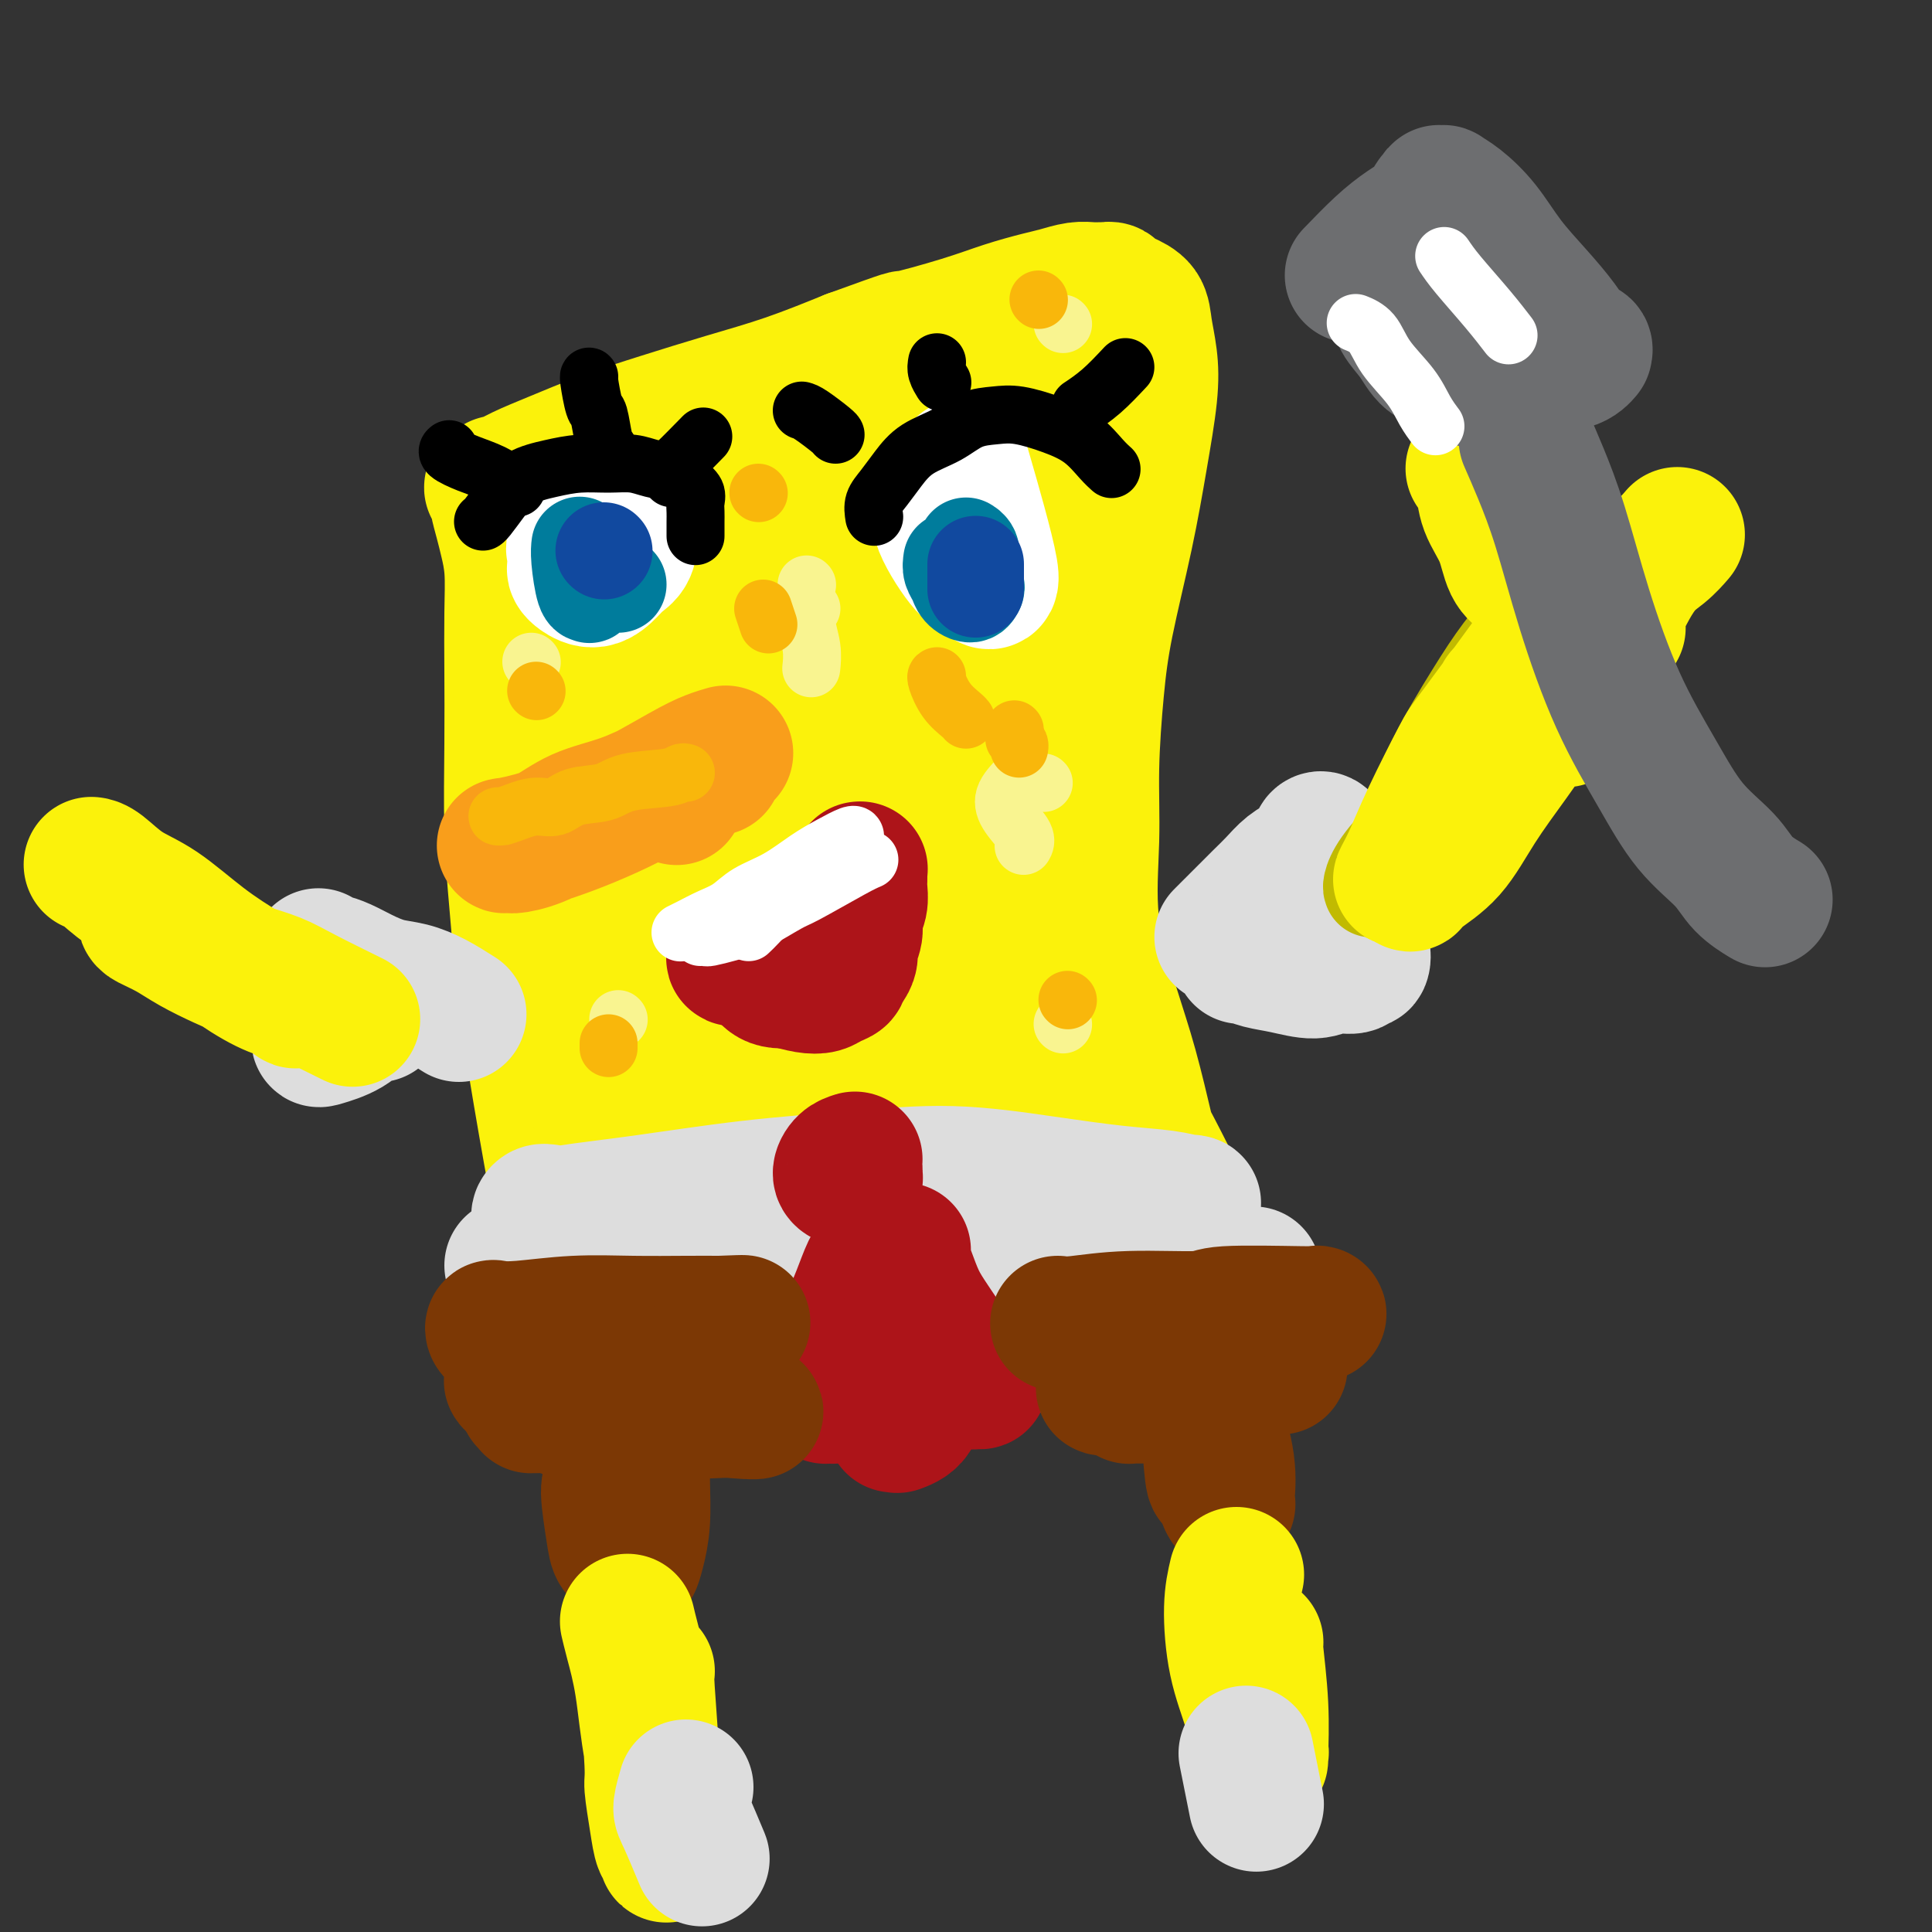 <svg viewBox='0 0 400 400' version='1.1' xmlns='http://www.w3.org/2000/svg' xmlns:xlink='http://www.w3.org/1999/xlink'><rect x="0" y="0" width="400" height="400" fill="#333333" stroke="none"/><g fill='none' stroke='rgb(251,242,11)' stroke-width='28' stroke-linecap='round' stroke-linejoin='round'><path d='M118,232c-1.149,-2.371 -2.297,-4.743 -3,-7c-0.703,-2.257 -0.959,-4.400 -2,-8c-1.041,-3.600 -2.867,-8.656 -4,-14c-1.133,-5.344 -1.572,-10.975 -2,-16c-0.428,-5.025 -0.846,-9.445 -1,-15c-0.154,-5.555 -0.044,-12.247 0,-18c0.044,-5.753 0.023,-10.568 0,-15c-0.023,-4.432 -0.049,-8.480 0,-12c0.049,-3.520 0.172,-6.510 0,-9c-0.172,-2.490 -0.638,-4.479 -1,-6c-0.362,-1.521 -0.620,-2.574 -1,-4c-0.380,-1.426 -0.883,-3.223 -1,-4c-0.117,-0.777 0.152,-0.532 0,-1c-0.152,-0.468 -0.724,-1.647 -1,-2c-0.276,-0.353 -0.255,0.122 0,0c0.255,-0.122 0.744,-0.839 1,-1c0.256,-0.161 0.278,0.236 1,0c0.722,-0.236 2.144,-1.105 4,-2c1.856,-0.895 4.146,-1.816 7,-3c2.854,-1.184 6.270,-2.629 10,-4c3.730,-1.371 7.773,-2.666 12,-4c4.227,-1.334 8.638,-2.705 13,-4c4.362,-1.295 8.675,-2.513 13,-4c4.325,-1.487 8.663,-3.244 13,-5'/><path d='M176,74c13.618,-4.942 10.662,-3.796 12,-4c1.338,-0.204 6.970,-1.757 11,-3c4.030,-1.243 6.459,-2.175 9,-3c2.541,-0.825 5.195,-1.542 7,-2c1.805,-0.458 2.760,-0.659 4,-1c1.240,-0.341 2.766,-0.824 4,-1c1.234,-0.176 2.175,-0.044 3,0c0.825,0.044 1.532,0.000 2,0c0.468,-0.000 0.696,0.043 1,0c0.304,-0.043 0.683,-0.173 1,0c0.317,0.173 0.572,0.648 1,1c0.428,0.352 1.030,0.580 2,1c0.970,0.420 2.307,1.032 3,2c0.693,0.968 0.742,2.293 1,4c0.258,1.707 0.725,3.796 1,6c0.275,2.204 0.358,4.524 0,8c-0.358,3.476 -1.158,8.107 -2,13c-0.842,4.893 -1.727,10.047 -3,16c-1.273,5.953 -2.933,12.705 -4,18c-1.067,5.295 -1.542,9.132 -2,14c-0.458,4.868 -0.899,10.766 -1,16c-0.101,5.234 0.138,9.802 0,15c-0.138,5.198 -0.651,11.026 0,17c0.651,5.974 2.468,12.096 4,17c1.532,4.904 2.780,8.592 4,13c1.220,4.408 2.414,9.536 3,12c0.586,2.464 0.566,2.262 2,5c1.434,2.738 4.323,8.414 6,12c1.677,3.586 2.144,5.081 3,7c0.856,1.919 2.102,4.263 3,6c0.898,1.737 1.449,2.869 2,4'/><path d='M253,267c2.453,5.888 0.584,3.609 0,3c-0.584,-0.609 0.115,0.453 0,1c-0.115,0.547 -1.045,0.580 -2,1c-0.955,0.420 -1.933,1.226 -4,2c-2.067,0.774 -5.221,1.517 -9,2c-3.779,0.483 -8.182,0.708 -13,1c-4.818,0.292 -10.052,0.653 -16,1c-5.948,0.347 -12.609,0.682 -19,1c-6.391,0.318 -12.513,0.621 -18,1c-5.487,0.379 -10.338,0.835 -15,1c-4.662,0.165 -9.134,0.041 -13,0c-3.866,-0.041 -7.127,0.001 -10,0c-2.873,-0.001 -5.360,-0.047 -7,0c-1.640,0.047 -2.434,0.186 -3,0c-0.566,-0.186 -0.906,-0.698 -1,-1c-0.094,-0.302 0.057,-0.394 0,-1c-0.057,-0.606 -0.323,-1.726 -1,-4c-0.677,-2.274 -1.764,-5.703 -3,-11c-1.236,-5.297 -2.620,-12.464 -4,-20c-1.380,-7.536 -2.756,-15.443 -4,-23c-1.244,-7.557 -2.356,-14.764 -3,-22c-0.644,-7.236 -0.821,-14.501 -1,-22c-0.179,-7.499 -0.359,-15.233 0,-22c0.359,-6.767 1.259,-12.569 2,-18c0.741,-5.431 1.323,-10.493 2,-14c0.677,-3.507 1.449,-5.461 2,-7c0.551,-1.539 0.880,-2.664 1,-3c0.120,-0.336 0.032,0.116 0,0c-0.032,-0.116 -0.009,-0.800 0,0c0.009,0.800 0.002,3.086 0,10c-0.002,6.914 -0.001,18.457 0,30'/><path d='M114,153c-0.102,12.872 -0.358,25.051 1,37c1.358,11.949 4.329,23.669 7,33c2.671,9.331 5.042,16.273 8,22c2.958,5.727 6.505,10.238 9,14c2.495,3.762 3.940,6.774 5,9c1.060,2.226 1.736,3.667 2,3c0.264,-0.667 0.116,-3.441 -1,-11c-1.116,-7.559 -3.199,-19.903 -4,-32c-0.801,-12.097 -0.321,-23.948 0,-36c0.321,-12.052 0.482,-24.307 1,-35c0.518,-10.693 1.393,-19.824 2,-27c0.607,-7.176 0.948,-12.395 1,-17c0.052,-4.605 -0.183,-8.594 0,-11c0.183,-2.406 0.783,-3.228 1,-3c0.217,0.228 0.049,1.505 0,0c-0.049,-1.505 0.019,-5.791 0,1c-0.019,6.791 -0.126,24.659 0,40c0.126,15.341 0.483,28.156 2,41c1.517,12.844 4.193,25.717 7,36c2.807,10.283 5.745,17.976 9,24c3.255,6.024 6.827,10.379 10,14c3.173,3.621 5.946,6.510 8,8c2.054,1.490 3.387,1.583 4,2c0.613,0.417 0.504,1.158 1,-2c0.496,-3.158 1.596,-10.216 2,-22c0.404,-11.784 0.111,-28.296 0,-36c-0.111,-7.704 -0.040,-6.601 0,-17c0.040,-10.399 0.049,-32.300 0,-44c-0.049,-11.700 -0.157,-13.200 -1,-15c-0.843,-1.800 -2.422,-3.900 -4,-6'/><path d='M184,123c-1.148,-1.651 -2.017,-2.779 -2,-3c0.017,-0.221 0.922,0.465 1,1c0.078,0.535 -0.670,0.918 -1,6c-0.330,5.082 -0.243,14.862 0,25c0.243,10.138 0.643,20.634 2,30c1.357,9.366 3.670,17.602 6,24c2.330,6.398 4.676,10.958 7,15c2.324,4.042 4.627,7.567 7,11c2.373,3.433 4.816,6.773 7,9c2.184,2.227 4.110,3.340 5,4c0.890,0.660 0.744,0.867 1,1c0.256,0.133 0.914,0.192 1,-1c0.086,-1.192 -0.399,-3.636 -1,-10c-0.601,-6.364 -1.317,-16.648 -2,-27c-0.683,-10.352 -1.334,-20.774 -2,-30c-0.666,-9.226 -1.346,-17.258 -2,-23c-0.654,-5.742 -1.280,-9.194 -2,-11c-0.720,-1.806 -1.533,-1.964 -2,-2c-0.467,-0.036 -0.589,0.052 -1,0c-0.411,-0.052 -1.110,-0.242 -2,5c-0.890,5.242 -1.970,15.918 -3,26c-1.030,10.082 -2.010,19.570 -2,28c0.010,8.430 1.009,15.804 2,22c0.991,6.196 1.972,11.216 3,15c1.028,3.784 2.101,6.333 3,8c0.899,1.667 1.622,2.452 2,4c0.378,1.548 0.411,3.858 1,1c0.589,-2.858 1.736,-10.885 2,-19c0.264,-8.115 -0.353,-16.319 -1,-24c-0.647,-7.681 -1.323,-14.841 -2,-22'/><path d='M209,186c-1.232,-9.970 -2.811,-11.893 -4,-14c-1.189,-2.107 -1.989,-4.396 -3,-6c-1.011,-1.604 -2.232,-2.522 -3,-3c-0.768,-0.478 -1.082,-0.515 -1,-1c0.082,-0.485 0.561,-1.417 0,1c-0.561,2.417 -2.163,8.185 -4,16c-1.837,7.815 -3.911,17.677 -5,27c-1.089,9.323 -1.193,18.106 -1,25c0.193,6.894 0.682,11.900 1,16c0.318,4.100 0.463,7.293 1,10c0.537,2.707 1.465,4.929 2,6c0.535,1.071 0.676,0.993 1,1c0.324,0.007 0.831,0.100 1,0c0.169,-0.100 -0.002,-0.394 0,-1c0.002,-0.606 0.175,-1.526 0,-3c-0.175,-1.474 -0.697,-3.502 -1,-5c-0.303,-1.498 -0.385,-2.465 -1,-4c-0.615,-1.535 -1.763,-3.636 -3,-5c-1.237,-1.364 -2.564,-1.989 -4,-3c-1.436,-1.011 -2.982,-2.406 -5,-4c-2.018,-1.594 -4.509,-3.388 -7,-5c-2.491,-1.612 -4.983,-3.044 -7,-5c-2.017,-1.956 -3.560,-4.436 -5,-7c-1.440,-2.564 -2.778,-5.211 -4,-8c-1.222,-2.789 -2.327,-5.721 -3,-9c-0.673,-3.279 -0.912,-6.904 -1,-11c-0.088,-4.096 -0.024,-8.664 0,-14c0.024,-5.336 0.006,-11.441 0,-17c-0.006,-5.559 -0.002,-10.574 0,-15c0.002,-4.426 0.000,-8.265 0,-11c-0.000,-2.735 -0.000,-4.368 0,-6'/><path d='M153,131c0.050,-13.122 0.674,-8.926 1,-8c0.326,0.926 0.353,-1.416 1,-4c0.647,-2.584 1.914,-5.409 3,-8c1.086,-2.591 1.989,-4.948 3,-7c1.011,-2.052 2.128,-3.800 3,-5c0.872,-1.200 1.499,-1.851 2,-2c0.501,-0.149 0.877,0.205 1,0c0.123,-0.205 -0.008,-0.969 0,1c0.008,1.969 0.154,6.669 0,14c-0.154,7.331 -0.609,17.291 -1,27c-0.391,9.709 -0.717,19.166 0,27c0.717,7.834 2.479,14.046 4,19c1.521,4.954 2.802,8.651 4,11c1.198,2.349 2.315,3.350 3,4c0.685,0.650 0.940,0.949 1,1c0.060,0.051 -0.074,-0.145 0,-3c0.074,-2.855 0.357,-8.370 1,-16c0.643,-7.630 1.646,-17.377 3,-26c1.354,-8.623 3.058,-16.123 5,-23c1.942,-6.877 4.122,-13.131 6,-18c1.878,-4.869 3.454,-8.352 5,-12c1.546,-3.648 3.061,-7.459 4,-10c0.939,-2.541 1.302,-3.810 2,-5c0.698,-1.190 1.732,-2.301 3,-4c1.268,-1.699 2.771,-3.985 4,-5c1.229,-1.015 2.185,-0.757 3,-1c0.815,-0.243 1.489,-0.985 2,-1c0.511,-0.015 0.859,0.697 1,1c0.141,0.303 0.077,0.197 0,3c-0.077,2.803 -0.165,8.515 -1,16c-0.835,7.485 -2.418,16.742 -4,26'/><path d='M212,123c-1.205,11.862 -1.718,19.018 -2,27c-0.282,7.982 -0.332,16.789 0,24c0.332,7.211 1.045,12.825 2,18c0.955,5.175 2.151,9.911 3,14c0.849,4.089 1.352,7.532 2,11c0.648,3.468 1.442,6.960 2,10c0.558,3.040 0.881,5.627 1,8c0.119,2.373 0.036,4.531 0,6c-0.036,1.469 -0.024,2.249 0,3c0.024,0.751 0.062,1.472 0,2c-0.062,0.528 -0.223,0.862 0,1c0.223,0.138 0.831,0.079 1,1c0.169,0.921 -0.101,2.821 0,5c0.101,2.179 0.572,4.637 1,7c0.428,2.363 0.813,4.632 1,6c0.187,1.368 0.176,1.835 0,2c-0.176,0.165 -0.517,0.027 -2,0c-1.483,-0.027 -4.108,0.055 -5,0c-0.892,-0.055 -0.051,-0.248 -2,-1c-1.949,-0.752 -6.690,-2.063 -10,-3c-3.310,-0.937 -5.191,-1.500 -7,-3c-1.809,-1.500 -3.547,-3.938 -5,-7c-1.453,-3.062 -2.622,-6.747 -4,-11c-1.378,-4.253 -2.965,-9.072 -4,-14c-1.035,-4.928 -1.517,-9.964 -2,-15'/><path d='M182,214c-1.336,-6.920 -1.675,-9.721 -2,-14c-0.325,-4.279 -0.634,-10.036 -1,-16c-0.366,-5.964 -0.787,-12.135 -1,-18c-0.213,-5.865 -0.219,-11.423 0,-17c0.219,-5.577 0.661,-11.174 1,-14c0.339,-2.826 0.575,-2.882 1,-6c0.425,-3.118 1.040,-9.297 1,-12c-0.040,-2.703 -0.734,-1.929 -1,-2c-0.266,-0.071 -0.104,-0.987 0,-1c0.104,-0.013 0.148,0.878 0,1c-0.148,0.122 -0.489,-0.526 -2,1c-1.511,1.526 -4.192,5.227 -7,10c-2.808,4.773 -5.743,10.617 -8,15c-2.257,4.383 -3.835,7.305 -5,10c-1.165,2.695 -1.915,5.165 -3,7c-1.085,1.835 -2.505,3.037 -4,4c-1.495,0.963 -3.067,1.686 -4,2c-0.933,0.314 -1.229,0.217 -2,0c-0.771,-0.217 -2.017,-0.556 -4,-1c-1.983,-0.444 -4.703,-0.993 -7,-2c-2.297,-1.007 -4.172,-2.471 -6,-4c-1.828,-1.529 -3.607,-3.124 -5,-5c-1.393,-1.876 -2.398,-4.033 -3,-6c-0.602,-1.967 -0.801,-3.742 -1,-6c-0.199,-2.258 -0.398,-4.998 0,-8c0.398,-3.002 1.393,-6.267 3,-10c1.607,-3.733 3.826,-7.934 6,-11c2.174,-3.066 4.304,-4.997 7,-7c2.696,-2.003 5.956,-4.078 9,-6c3.044,-1.922 5.870,-3.692 9,-5c3.130,-1.308 6.565,-2.154 10,-3'/><path d='M163,90c4.702,-1.699 6.956,-1.947 9,-2c2.044,-0.053 3.879,0.090 6,1c2.121,0.910 4.530,2.588 6,5c1.470,2.412 2.003,5.558 2,11c-0.003,5.442 -0.540,13.178 -1,22c-0.460,8.822 -0.841,18.728 -1,28c-0.159,9.272 -0.094,17.910 1,26c1.094,8.090 3.218,15.632 6,22c2.782,6.368 6.223,11.563 9,16c2.777,4.437 4.891,8.117 7,12c2.109,3.883 4.214,7.969 6,11c1.786,3.031 3.253,5.008 5,7c1.747,1.992 3.774,3.999 5,6c1.226,2.001 1.649,3.996 2,5c0.351,1.004 0.628,1.018 1,1c0.372,-0.018 0.837,-0.068 1,0c0.163,0.068 0.024,0.256 0,0c-0.024,-0.256 0.068,-0.954 0,-1c-0.068,-0.046 -0.297,0.559 0,0c0.297,-0.559 1.120,-2.283 1,-4c-0.120,-1.717 -1.184,-3.426 -3,-6c-1.816,-2.574 -4.385,-6.013 -7,-10c-2.615,-3.987 -5.275,-8.522 -8,-13c-2.725,-4.478 -5.516,-8.897 -9,-12c-3.484,-3.103 -7.662,-4.888 -10,-6c-2.338,-1.112 -2.836,-1.549 -3,-2c-0.164,-0.451 0.008,-0.915 0,-1c-0.008,-0.085 -0.194,0.208 0,0c0.194,-0.208 0.770,-0.917 1,-1c0.230,-0.083 0.115,0.458 0,1'/><path d='M189,206c-3.494,-3.018 -1.730,-0.063 -2,3c-0.270,3.063 -2.572,6.235 -5,10c-2.428,3.765 -4.980,8.122 -7,11c-2.020,2.878 -3.508,4.278 -5,6c-1.492,1.722 -2.986,3.766 -4,5c-1.014,1.234 -1.546,1.657 -2,2c-0.454,0.343 -0.828,0.607 -1,1c-0.172,0.393 -0.140,0.916 0,1c0.140,0.084 0.387,-0.272 0,0c-0.387,0.272 -1.410,1.172 -2,2c-0.590,0.828 -0.747,1.584 -1,2c-0.253,0.416 -0.602,0.493 -1,1c-0.398,0.507 -0.843,1.446 -1,2c-0.157,0.554 -0.025,0.724 0,1c0.025,0.276 -0.059,0.659 0,1c0.059,0.341 0.259,0.641 1,1c0.741,0.359 2.023,0.777 4,1c1.977,0.223 4.648,0.252 8,0c3.352,-0.252 7.386,-0.786 9,-1c1.614,-0.214 0.807,-0.107 0,0'/></g>
<g fill='none' stroke='rgb(221,221,221)' stroke-width='28' stroke-linecap='round' stroke-linejoin='round'><path d='M106,262c1.111,-0.390 2.222,-0.781 4,-1c1.778,-0.219 4.222,-0.268 8,0c3.778,0.268 8.888,0.853 14,1c5.112,0.147 10.224,-0.142 15,0c4.776,0.142 9.215,0.716 17,1c7.785,0.284 18.916,0.280 25,0c6.084,-0.280 7.122,-0.834 10,-1c2.878,-0.166 7.597,0.057 12,0c4.403,-0.057 8.489,-0.393 12,-1c3.511,-0.607 6.447,-1.483 9,-2c2.553,-0.517 4.721,-0.675 6,-1c1.279,-0.325 1.667,-0.819 2,-1c0.333,-0.181 0.612,-0.050 1,0c0.388,0.050 0.886,0.019 1,0c0.114,-0.019 -0.155,-0.024 0,0c0.155,0.024 0.734,0.078 1,0c0.266,-0.078 0.220,-0.289 1,0c0.780,0.289 2.387,1.079 4,2c1.613,0.921 3.230,1.974 5,3c1.770,1.026 3.691,2.026 5,3c1.309,0.974 2.007,1.924 3,3c0.993,1.076 2.283,2.280 3,3c0.717,0.720 0.862,0.956 1,1c0.138,0.044 0.268,-0.103 0,0c-0.268,0.103 -0.934,0.458 -3,1c-2.066,0.542 -5.533,1.271 -9,2'/><path d='M253,275c-5.885,1.072 -15.097,1.752 -20,2c-4.903,0.248 -5.495,0.065 -9,0c-3.505,-0.065 -9.921,-0.011 -17,0c-7.079,0.011 -14.819,-0.020 -22,0c-7.181,0.020 -13.803,0.090 -20,0c-6.197,-0.090 -11.968,-0.339 -17,-1c-5.032,-0.661 -9.324,-1.735 -13,-3c-3.676,-1.265 -6.736,-2.721 -9,-4c-2.264,-1.279 -3.731,-2.380 -5,-3c-1.269,-0.620 -2.340,-0.758 -3,-1c-0.660,-0.242 -0.908,-0.587 -1,-1c-0.092,-0.413 -0.026,-0.894 0,-1c0.026,-0.106 0.012,0.164 0,0c-0.012,-0.164 -0.022,-0.760 0,-1c0.022,-0.240 0.076,-0.123 0,0c-0.076,0.123 -0.283,0.251 1,0c1.283,-0.251 4.054,-0.880 8,-2c3.946,-1.120 9.065,-2.731 15,-4c5.935,-1.269 12.686,-2.196 19,-3c6.314,-0.804 12.192,-1.483 18,-2c5.808,-0.517 11.545,-0.870 17,-1c5.455,-0.130 10.627,-0.035 15,0c4.373,0.035 7.945,0.010 11,0c3.055,-0.010 5.592,-0.005 7,0c1.408,0.005 1.687,0.012 2,0c0.313,-0.012 0.658,-0.042 0,0c-0.658,0.042 -2.321,0.156 -4,0c-1.679,-0.156 -3.375,-0.580 -6,-1c-2.625,-0.420 -6.179,-0.834 -11,-1c-4.821,-0.166 -10.911,-0.083 -17,0'/><path d='M192,248c-8.436,-0.666 -11.528,-1.331 -20,-1c-8.472,0.331 -22.326,1.657 -29,2c-6.674,0.343 -6.170,-0.296 -9,0c-2.830,0.296 -8.995,1.527 -13,2c-4.005,0.473 -5.851,0.188 -7,0c-1.149,-0.188 -1.603,-0.281 -2,0c-0.397,0.281 -0.738,0.934 0,1c0.738,0.066 2.554,-0.457 6,-1c3.446,-0.543 8.522,-1.106 15,-2c6.478,-0.894 14.357,-2.117 22,-3c7.643,-0.883 15.050,-1.425 22,-2c6.950,-0.575 13.441,-1.184 20,-1c6.559,0.184 13.184,1.160 19,2c5.816,0.840 10.821,1.545 15,2c4.179,0.455 7.532,0.661 10,1c2.468,0.339 4.052,0.811 5,1c0.948,0.189 1.258,0.096 1,0c-0.258,-0.096 -1.086,-0.193 -2,0c-0.914,0.193 -1.914,0.677 -4,1c-2.086,0.323 -5.257,0.487 -9,1c-3.743,0.513 -8.056,1.376 -13,2c-4.944,0.624 -10.518,1.008 -16,2c-5.482,0.992 -10.873,2.591 -17,4c-6.127,1.409 -12.990,2.628 -19,4c-6.010,1.372 -11.165,2.896 -16,4c-4.835,1.104 -9.348,1.788 -13,3c-3.652,1.212 -6.443,2.954 -9,4c-2.557,1.046 -4.881,1.397 -6,2c-1.119,0.603 -1.034,1.458 -1,2c0.034,0.542 0.017,0.771 0,1'/><path d='M122,279c-2.285,1.529 0.004,0.852 2,1c1.996,0.148 3.699,1.120 7,2c3.301,0.880 8.198,1.669 13,2c4.802,0.331 9.508,0.203 15,0c5.492,-0.203 11.771,-0.480 18,-1c6.229,-0.520 12.407,-1.283 18,-2c5.593,-0.717 10.600,-1.389 15,-2c4.400,-0.611 8.194,-1.160 12,-2c3.806,-0.840 7.623,-1.970 11,-3c3.377,-1.030 6.314,-1.961 9,-3c2.686,-1.039 5.122,-2.186 7,-3c1.878,-0.814 3.198,-1.296 5,-2c1.802,-0.704 4.086,-1.630 5,-2c0.914,-0.370 0.457,-0.185 0,0'/></g>
<g fill='none' stroke='rgb(173,20,25)' stroke-width='28' stroke-linecap='round' stroke-linejoin='round'><path d='M177,240c-0.708,0.227 -1.415,0.454 -2,1c-0.585,0.546 -1.046,1.412 -1,2c0.046,0.588 0.601,0.900 1,1c0.399,0.100 0.643,-0.012 1,0c0.357,0.012 0.828,0.147 1,0c0.172,-0.147 0.046,-0.575 0,-1c-0.046,-0.425 -0.012,-0.846 0,-1c0.012,-0.154 0.003,-0.042 0,0c-0.003,0.042 -0.001,0.012 0,0c0.001,-0.012 0.000,-0.006 0,0'/><path d='M181,262c-0.242,-0.033 -0.483,-0.067 -1,1c-0.517,1.067 -1.309,3.234 -2,5c-0.691,1.766 -1.281,3.131 -2,5c-0.719,1.869 -1.565,4.242 -2,6c-0.435,1.758 -0.457,2.902 -1,4c-0.543,1.098 -1.606,2.150 -2,3c-0.394,0.850 -0.118,1.496 0,2c0.118,0.504 0.078,0.865 0,1c-0.078,0.135 -0.193,0.043 0,0c0.193,-0.043 0.696,-0.039 1,0c0.304,0.039 0.411,0.112 1,0c0.589,-0.112 1.659,-0.408 3,-1c1.341,-0.592 2.952,-1.478 4,-2c1.048,-0.522 1.534,-0.679 2,-1c0.466,-0.321 0.913,-0.805 1,-1c0.087,-0.195 -0.187,-0.101 0,0c0.187,0.101 0.836,0.208 1,0c0.164,-0.208 -0.157,-0.731 0,-1c0.157,-0.269 0.793,-0.283 1,0c0.207,0.283 -0.015,0.864 1,1c1.015,0.136 3.266,-0.174 5,0c1.734,0.174 2.953,0.832 4,1c1.047,0.168 1.924,-0.154 3,0c1.076,0.154 2.350,0.784 3,1c0.650,0.216 0.675,0.020 1,0c0.325,-0.020 0.950,0.137 1,0c0.050,-0.137 -0.475,-0.569 -1,-1'/><path d='M202,285c2.614,-0.197 -0.350,-1.190 -2,-2c-1.650,-0.810 -1.987,-1.438 -3,-3c-1.013,-1.562 -2.702,-4.058 -4,-6c-1.298,-1.942 -2.204,-3.330 -3,-5c-0.796,-1.670 -1.481,-3.623 -2,-5c-0.519,-1.377 -0.870,-2.178 -1,-3c-0.130,-0.822 -0.037,-1.663 0,-2c0.037,-0.337 0.019,-0.168 0,0'/><path d='M185,295c0.508,-0.028 1.015,-0.056 1,0c-0.015,0.056 -0.554,0.197 0,0c0.554,-0.197 2.201,-0.732 3,-2c0.799,-1.268 0.750,-3.268 1,-5c0.250,-1.732 0.798,-3.197 1,-4c0.202,-0.803 0.058,-0.944 0,-1c-0.058,-0.056 -0.029,-0.028 0,0'/></g>
<g fill='none' stroke='rgb(124,56,5)' stroke-width='28' stroke-linecap='round' stroke-linejoin='round'><path d='M110,291c-0.166,0.022 -0.332,0.043 1,0c1.332,-0.043 4.161,-0.151 5,0c0.839,0.151 -0.311,0.562 1,1c1.311,0.438 5.083,0.902 7,1c1.917,0.098 1.979,-0.169 2,0c0.021,0.169 0.001,0.773 0,1c-0.001,0.227 0.019,0.076 0,0c-0.019,-0.076 -0.076,-0.076 0,0c0.076,0.076 0.284,0.228 0,0c-0.284,-0.228 -1.059,-0.835 -2,-1c-0.941,-0.165 -2.048,0.114 -3,0c-0.952,-0.114 -1.747,-0.619 -3,-1c-1.253,-0.381 -2.963,-0.638 -4,-1c-1.037,-0.362 -1.403,-0.829 -2,-1c-0.597,-0.171 -1.427,-0.047 -2,0c-0.573,0.047 -0.891,0.017 -1,0c-0.109,-0.017 -0.011,-0.020 0,0c0.011,0.020 -0.067,0.062 1,0c1.067,-0.062 3.279,-0.227 6,0c2.721,0.227 5.951,0.845 9,1c3.049,0.155 5.917,-0.155 9,0c3.083,0.155 6.381,0.774 9,1c2.619,0.226 4.558,0.061 6,0c1.442,-0.061 2.388,-0.016 3,0c0.612,0.016 0.889,0.005 1,0c0.111,-0.005 0.055,-0.002 0,0'/><path d='M153,292c6.752,0.269 2.132,0.440 -1,0c-3.132,-0.440 -4.777,-1.491 -7,-2c-2.223,-0.509 -5.026,-0.475 -8,-1c-2.974,-0.525 -6.121,-1.608 -9,-2c-2.879,-0.392 -5.489,-0.091 -8,0c-2.511,0.091 -4.922,-0.027 -7,0c-2.078,0.027 -3.824,0.200 -5,0c-1.176,-0.200 -1.781,-0.772 -2,-1c-0.219,-0.228 -0.050,-0.111 0,0c0.050,0.111 -0.018,0.215 1,0c1.018,-0.215 3.123,-0.748 6,-1c2.877,-0.252 6.527,-0.222 10,0c3.473,0.222 6.769,0.634 10,1c3.231,0.366 6.398,0.684 9,1c2.602,0.316 4.640,0.629 6,1c1.360,0.371 2.044,0.798 2,1c-0.044,0.202 -0.815,0.177 -1,0c-0.185,-0.177 0.217,-0.508 -1,-1c-1.217,-0.492 -4.054,-1.145 -7,-2c-2.946,-0.855 -6.001,-1.913 -9,-3c-2.999,-1.087 -5.942,-2.204 -9,-3c-3.058,-0.796 -6.230,-1.271 -9,-2c-2.770,-0.729 -5.138,-1.711 -7,-2c-1.862,-0.289 -3.217,0.115 -4,0c-0.783,-0.115 -0.994,-0.749 -1,-1c-0.006,-0.251 0.195,-0.120 1,0c0.805,0.120 2.216,0.228 5,0c2.784,-0.228 6.942,-0.793 11,-1c4.058,-0.207 8.016,-0.056 12,0c3.984,0.056 7.996,0.016 11,0c3.004,-0.016 5.002,-0.008 7,0'/><path d='M149,274c7.738,-0.310 4.083,-0.083 3,0c-1.083,0.083 0.405,0.024 1,0c0.595,-0.024 0.298,-0.012 0,0'/><path d='M219,274c0.851,0.121 1.703,0.243 4,0c2.297,-0.243 6.041,-0.850 11,-1c4.959,-0.150 11.133,0.156 14,0c2.867,-0.156 2.427,-0.775 6,-1c3.573,-0.225 11.158,-0.056 15,0c3.842,0.056 3.941,-0.000 4,0c0.059,0.000 0.077,0.057 0,0c-0.077,-0.057 -0.248,-0.227 -1,0c-0.752,0.227 -2.084,0.851 -4,1c-1.916,0.149 -4.417,-0.178 -7,0c-2.583,0.178 -5.248,0.859 -8,1c-2.752,0.141 -5.589,-0.260 -8,0c-2.411,0.260 -4.395,1.179 -6,2c-1.605,0.821 -2.831,1.544 -4,2c-1.169,0.456 -2.282,0.647 -3,1c-0.718,0.353 -1.042,0.869 -1,1c0.042,0.131 0.450,-0.123 1,0c0.550,0.123 1.241,0.621 3,1c1.759,0.379 4.585,0.637 7,1c2.415,0.363 4.418,0.829 7,1c2.582,0.171 5.741,0.046 8,0c2.259,-0.046 3.617,-0.014 5,0c1.383,0.014 2.791,0.011 3,0c0.209,-0.011 -0.781,-0.028 -1,0c-0.219,0.028 0.334,0.102 -1,0c-1.334,-0.102 -4.556,-0.381 -8,0c-3.444,0.381 -7.109,1.422 -10,2c-2.891,0.578 -5.009,0.694 -7,1c-1.991,0.306 -3.855,0.802 -5,1c-1.145,0.198 -1.573,0.099 -2,0'/><path d='M231,287c-5.219,0.651 -1.265,0.280 1,0c2.265,-0.280 2.842,-0.467 4,-1c1.158,-0.533 2.898,-1.411 5,-2c2.102,-0.589 4.566,-0.889 6,-1c1.434,-0.111 1.838,-0.032 2,0c0.162,0.032 0.081,0.016 0,0'/><path d='M242,289c-1.377,-0.002 -2.755,-0.003 -4,0c-1.245,0.003 -2.358,0.011 -3,0c-0.642,-0.011 -0.813,-0.042 -1,0c-0.187,0.042 -0.390,0.156 0,0c0.390,-0.156 1.374,-0.580 2,-1c0.626,-0.420 0.893,-0.834 1,-1c0.107,-0.166 0.053,-0.083 0,0'/><path d='M127,307c-0.520,0.048 -1.040,0.095 -1,2c0.040,1.905 0.640,5.666 1,8c0.360,2.334 0.478,3.240 1,4c0.522,0.760 1.446,1.373 2,2c0.554,0.627 0.737,1.267 1,1c0.263,-0.267 0.606,-1.442 1,-3c0.394,-1.558 0.837,-3.500 1,-6c0.163,-2.500 0.044,-5.558 0,-8c-0.044,-2.442 -0.013,-4.269 0,-5c0.013,-0.731 0.006,-0.365 0,0'/><path d='M250,293c0.370,4.967 0.740,9.935 1,12c0.260,2.065 0.412,1.229 1,2c0.588,0.771 1.614,3.150 2,4c0.386,0.850 0.131,0.172 0,0c-0.131,-0.172 -0.140,0.164 0,-1c0.140,-1.164 0.429,-3.827 0,-7c-0.429,-3.173 -1.577,-6.854 -2,-9c-0.423,-2.146 -0.121,-2.756 0,-3c0.121,-0.244 0.060,-0.122 0,0'/></g>
<g fill='none' stroke='rgb(251,242,11)' stroke-width='28' stroke-linecap='round' stroke-linejoin='round'><path d='M134,346c-0.120,0.097 -0.240,0.194 0,4c0.240,3.806 0.838,11.320 1,15c0.162,3.680 -0.114,3.526 0,5c0.114,1.474 0.618,4.576 1,7c0.382,2.424 0.641,4.168 1,5c0.359,0.832 0.819,0.750 1,1c0.181,0.250 0.085,0.832 0,1c-0.085,0.168 -0.159,-0.079 0,-1c0.159,-0.921 0.550,-2.517 0,-6c-0.550,-3.483 -2.042,-8.853 -3,-14c-0.958,-5.147 -1.380,-10.070 -2,-14c-0.620,-3.930 -1.436,-6.866 -2,-9c-0.564,-2.134 -0.875,-3.467 -1,-4c-0.125,-0.533 -0.062,-0.267 0,0'/><path d='M256,326c-0.461,1.953 -0.922,3.906 -1,7c-0.078,3.094 0.228,7.329 1,11c0.772,3.671 2.010,6.777 3,10c0.990,3.223 1.730,6.563 2,8c0.270,1.437 0.069,0.970 0,1c-0.069,0.030 -0.004,0.558 0,1c0.004,0.442 -0.051,0.798 0,-1c0.051,-1.798 0.210,-5.750 0,-10c-0.210,-4.250 -0.787,-8.798 -1,-11c-0.213,-2.202 -0.061,-2.058 0,-2c0.061,0.058 0.030,0.029 0,0'/></g>
<g fill='none' stroke='rgb(221,221,221)' stroke-width='28' stroke-linecap='round' stroke-linejoin='round'><path d='M142,370c-0.446,1.560 -0.893,3.119 -1,4c-0.107,0.881 0.125,1.083 1,3c0.875,1.917 2.393,5.548 3,7c0.607,1.452 0.304,0.726 0,0'/><path d='M258,363c0.311,1.556 0.622,3.111 1,5c0.378,1.889 0.822,4.111 1,5c0.178,0.889 0.089,0.444 0,0'/></g>
<g fill='none' stroke='rgb(249,158,27)' stroke-width='28' stroke-linecap='round' stroke-linejoin='round'><path d='M140,165c0.000,0.000 0.100,0.100 0.1,0.1'/><path d='M148,159c-0.687,-0.235 -1.374,-0.470 -3,0c-1.626,0.470 -4.190,1.647 -7,3c-2.810,1.353 -5.866,2.884 -9,4c-3.134,1.116 -6.347,1.816 -9,3c-2.653,1.184 -4.745,2.850 -7,4c-2.255,1.150 -4.672,1.784 -6,2c-1.328,0.216 -1.567,0.014 -2,0c-0.433,-0.014 -1.060,0.162 0,0c1.060,-0.162 3.808,-0.660 8,-2c4.192,-1.340 9.828,-3.522 15,-6c5.172,-2.478 9.881,-5.252 13,-7c3.119,-1.748 4.647,-2.471 6,-3c1.353,-0.529 2.529,-0.866 3,-1c0.471,-0.134 0.235,-0.067 0,0'/></g>
<g fill='none' stroke='rgb(173,20,25)' stroke-width='28' stroke-linecap='round' stroke-linejoin='round'><path d='M152,198c-0.133,0.411 -0.265,0.822 1,0c1.265,-0.822 3.928,-2.877 6,-4c2.072,-1.123 3.553,-1.313 5,-2c1.447,-0.687 2.860,-1.872 4,-3c1.140,-1.128 2.008,-2.201 3,-3c0.992,-0.799 2.108,-1.324 3,-2c0.892,-0.676 1.559,-1.502 2,-2c0.441,-0.498 0.654,-0.666 1,-1c0.346,-0.334 0.825,-0.833 1,-1c0.175,-0.167 0.047,-0.001 0,0c-0.047,0.001 -0.011,-0.163 0,0c0.011,0.163 -0.001,0.651 0,1c0.001,0.349 0.015,0.557 0,1c-0.015,0.443 -0.061,1.119 0,2c0.061,0.881 0.227,1.965 0,3c-0.227,1.035 -0.848,2.021 -1,3c-0.152,0.979 0.165,1.950 0,3c-0.165,1.050 -0.813,2.179 -1,3c-0.187,0.821 0.087,1.333 0,2c-0.087,0.667 -0.537,1.489 -1,2c-0.463,0.511 -0.941,0.712 -1,1c-0.059,0.288 0.302,0.663 0,1c-0.302,0.337 -1.267,0.637 -2,1c-0.733,0.363 -1.236,0.790 -2,1c-0.764,0.210 -1.790,0.203 -3,0c-1.210,-0.203 -2.605,-0.601 -4,-1'/><path d='M163,203c-2.718,0.282 -3.512,-0.512 -4,-1c-0.488,-0.488 -0.670,-0.670 -1,-1c-0.330,-0.330 -0.809,-0.809 -1,-1c-0.191,-0.191 -0.096,-0.096 0,0'/></g>
<g fill='none' stroke='rgb(255,255,255)' stroke-width='12' stroke-linecap='round' stroke-linejoin='round'><path d='M180,178c-0.744,0.311 -1.489,0.622 -4,2c-2.511,1.378 -6.789,3.823 -9,5c-2.211,1.177 -2.357,1.086 -4,2c-1.643,0.914 -4.784,2.833 -7,4c-2.216,1.167 -3.508,1.581 -5,2c-1.492,0.419 -3.183,0.844 -4,1c-0.817,0.156 -0.758,0.042 -1,0c-0.242,-0.042 -0.783,-0.012 -1,0c-0.217,0.012 -0.108,0.006 0,0'/><path d='M155,193c0.599,-0.568 1.199,-1.135 2,-2c0.801,-0.865 1.804,-2.027 3,-3c1.196,-0.973 2.586,-1.756 4,-3c1.414,-1.244 2.852,-2.949 4,-4c1.148,-1.051 2.006,-1.448 3,-2c0.994,-0.552 2.123,-1.258 3,-2c0.877,-0.742 1.503,-1.519 2,-2c0.497,-0.481 0.864,-0.666 1,-1c0.136,-0.334 0.039,-0.816 0,-1c-0.039,-0.184 -0.021,-0.070 0,0c0.021,0.070 0.044,0.094 0,0c-0.044,-0.094 -0.157,-0.308 -1,0c-0.843,0.308 -2.416,1.136 -4,2c-1.584,0.864 -3.178,1.764 -5,3c-1.822,1.236 -3.870,2.807 -6,4c-2.130,1.193 -4.340,2.008 -6,3c-1.660,0.992 -2.771,2.161 -4,3c-1.229,0.839 -2.578,1.349 -4,2c-1.422,0.651 -2.917,1.442 -4,2c-1.083,0.558 -1.753,0.881 -2,1c-0.247,0.119 -0.071,0.034 0,0c0.071,-0.034 0.035,-0.017 0,0'/></g>
<g fill='none' stroke='rgb(255,255,255)' stroke-width='28' stroke-linecap='round' stroke-linejoin='round'><path d='M123,110c-0.906,-0.303 -1.812,-0.607 -2,-1c-0.188,-0.393 0.342,-0.877 0,0c-0.342,0.877 -1.554,3.113 -2,4c-0.446,0.887 -0.125,0.425 0,1c0.125,0.575 0.054,2.187 0,3c-0.054,0.813 -0.089,0.828 0,1c0.089,0.172 0.304,0.500 1,1c0.696,0.500 1.873,1.171 3,1c1.127,-0.171 2.205,-1.185 3,-2c0.795,-0.815 1.308,-1.430 2,-2c0.692,-0.570 1.563,-1.095 2,-2c0.437,-0.905 0.439,-2.190 0,-3c-0.439,-0.810 -1.319,-1.145 -2,-2c-0.681,-0.855 -1.162,-2.229 -2,-3c-0.838,-0.771 -2.033,-0.938 -3,-1c-0.967,-0.062 -1.705,-0.018 -2,0c-0.295,0.018 -0.148,0.009 0,0'/><path d='M195,104c-0.502,1.235 -1.004,2.471 0,5c1.004,2.529 3.515,6.352 5,8c1.485,1.648 1.944,1.122 3,2c1.056,0.878 2.707,3.159 2,-1c-0.707,-4.159 -3.774,-14.760 -5,-19c-1.226,-4.240 -0.613,-2.120 0,0'/></g>
<g fill='none' stroke='rgb(0,0,0)' stroke-width='12' stroke-linecap='round' stroke-linejoin='round'><path d='M144,111c0.001,-0.244 0.002,-0.488 0,-1c-0.002,-0.512 -0.006,-1.292 0,-2c0.006,-0.708 0.022,-1.345 0,-2c-0.022,-0.655 -0.081,-1.327 0,-2c0.081,-0.673 0.301,-1.347 0,-2c-0.301,-0.653 -1.124,-1.285 -2,-2c-0.876,-0.715 -1.804,-1.513 -3,-2c-1.196,-0.487 -2.660,-0.664 -4,-1c-1.340,-0.336 -2.557,-0.832 -4,-1c-1.443,-0.168 -3.113,-0.009 -5,0c-1.887,0.009 -3.990,-0.131 -6,0c-2.010,0.131 -3.926,0.532 -6,1c-2.074,0.468 -4.307,1.001 -6,2c-1.693,0.999 -2.845,2.464 -4,4c-1.155,1.536 -2.311,3.144 -3,4c-0.689,0.856 -0.911,0.959 -1,1c-0.089,0.041 -0.044,0.021 0,0'/><path d='M181,107c-0.157,-1.022 -0.314,-2.044 0,-3c0.314,-0.956 1.100,-1.846 2,-3c0.900,-1.154 1.913,-2.572 3,-4c1.087,-1.428 2.248,-2.868 4,-4c1.752,-1.132 4.095,-1.958 6,-3c1.905,-1.042 3.373,-2.299 5,-3c1.627,-0.701 3.412,-0.844 5,-1c1.588,-0.156 2.979,-0.325 5,0c2.021,0.325 4.671,1.145 7,2c2.329,0.855 4.336,1.745 6,3c1.664,1.255 2.987,2.876 4,4c1.013,1.124 1.718,1.750 2,2c0.282,0.250 0.141,0.125 0,0'/><path d='M166,85c0.423,0.113 0.845,0.226 2,1c1.155,0.774 3.042,2.208 4,3c0.958,0.792 0.988,0.940 1,1c0.012,0.060 0.006,0.030 0,0'/><path d='M194,75c-0.111,0.622 -0.222,1.244 0,2c0.222,0.756 0.778,1.644 1,2c0.222,0.356 0.111,0.178 0,0'/><path d='M233,76c-1.667,1.778 -3.333,3.556 -5,5c-1.667,1.444 -3.333,2.556 -4,3c-0.667,0.444 -0.333,0.222 0,0'/><path d='M139,99c0.036,-0.881 0.071,-1.762 0,-2c-0.071,-0.238 -0.250,0.167 1,-1c1.250,-1.167 3.929,-3.905 5,-5c1.071,-1.095 0.536,-0.548 0,0'/><path d='M126,93c-0.332,-0.301 -0.663,-0.603 -1,-2c-0.337,-1.397 -0.679,-3.891 -1,-5c-0.321,-1.109 -0.622,-0.833 -1,-2c-0.378,-1.167 -0.832,-3.776 -1,-5c-0.168,-1.224 -0.048,-1.064 0,-1c0.048,0.064 0.024,0.032 0,0'/><path d='M107,101c-1.668,-1.094 -3.337,-2.188 -5,-3c-1.663,-0.812 -3.322,-1.341 -5,-2c-1.678,-0.659 -3.375,-1.447 -4,-2c-0.625,-0.553 -0.179,-0.872 0,-1c0.179,-0.128 0.089,-0.064 0,0'/></g>
<g fill='none' stroke='rgb(221,221,221)' stroke-width='28' stroke-linecap='round' stroke-linejoin='round'><path d='M253,194c1.310,-1.308 2.620,-2.615 4,-4c1.380,-1.385 2.832,-2.847 4,-4c1.168,-1.153 2.054,-1.996 3,-3c0.946,-1.004 1.951,-2.167 3,-3c1.049,-0.833 2.140,-1.336 3,-2c0.860,-0.664 1.487,-1.490 2,-2c0.513,-0.510 0.910,-0.706 1,-1c0.090,-0.294 -0.126,-0.688 0,-1c0.126,-0.312 0.596,-0.542 1,0c0.404,0.542 0.743,1.856 1,3c0.257,1.144 0.432,2.117 1,3c0.568,0.883 1.529,1.674 2,3c0.471,1.326 0.453,3.186 1,5c0.547,1.814 1.660,3.581 2,5c0.340,1.419 -0.091,2.489 0,3c0.091,0.511 0.706,0.461 1,1c0.294,0.539 0.269,1.666 0,2c-0.269,0.334 -0.780,-0.124 -1,0c-0.220,0.124 -0.148,0.829 -1,1c-0.852,0.171 -2.627,-0.193 -4,0c-1.373,0.193 -2.343,0.941 -4,1c-1.657,0.059 -3.999,-0.573 -6,-1c-2.001,-0.427 -3.660,-0.651 -5,-1c-1.340,-0.349 -2.361,-0.825 -3,-1c-0.639,-0.175 -0.897,-0.050 -1,0c-0.103,0.050 -0.052,0.025 0,0'/><path d='M95,210c-1.665,-1.059 -3.330,-2.119 -5,-3c-1.670,-0.881 -3.344,-1.585 -5,-2c-1.656,-0.415 -3.294,-0.541 -5,-1c-1.706,-0.459 -3.480,-1.251 -5,-2c-1.520,-0.749 -2.785,-1.454 -4,-2c-1.215,-0.546 -2.378,-0.931 -3,-1c-0.622,-0.069 -0.703,0.179 -1,0c-0.297,-0.179 -0.812,-0.785 -1,-1c-0.188,-0.215 -0.050,-0.039 0,0c0.050,0.039 0.014,-0.058 0,0c-0.014,0.058 -0.004,0.270 0,1c0.004,0.730 0.001,1.979 0,3c-0.001,1.021 -0.000,1.814 0,3c0.000,1.186 0.000,2.766 0,4c-0.000,1.234 -0.000,2.122 0,3c0.000,0.878 0.001,1.748 0,2c-0.001,0.252 -0.005,-0.112 0,0c0.005,0.112 0.019,0.699 0,1c-0.019,0.301 -0.071,0.315 1,0c1.071,-0.315 3.267,-0.961 5,-2c1.733,-1.039 3.005,-2.472 4,-3c0.995,-0.528 1.713,-0.151 2,0c0.287,0.151 0.144,0.075 0,0'/></g>
<g fill='none' stroke='rgb(249,244,144)' stroke-width='12' stroke-linecap='round' stroke-linejoin='round'><path d='M220,212c0.000,0.000 0.100,0.100 0.1,0.1'/><path d='M211,161c-1.290,1.343 -2.581,2.686 -3,4c-0.419,1.314 0.032,2.600 1,4c0.968,1.400 2.453,2.915 3,4c0.547,1.085 0.156,1.738 0,2c-0.156,0.262 -0.078,0.131 0,0'/><path d='M216,162c0.000,0.000 0.100,0.100 0.1,0.1'/><path d='M167,121c0.000,0.000 0.100,0.100 0.1,0.1'/><path d='M168,126c-0.536,0.821 -1.071,1.643 -1,3c0.071,1.357 0.750,3.250 1,5c0.250,1.750 0.071,3.357 0,4c-0.071,0.643 -0.036,0.321 0,0'/><path d='M110,137c0.000,0.000 0.100,0.100 0.1,0.1'/><path d='M220,67c0.000,0.000 0.100,0.100 0.1,0.1'/><path d='M128,211c0.000,0.000 0.100,0.100 0.1,0.1'/></g>
<g fill='none' stroke='rgb(249,183,11)' stroke-width='12' stroke-linecap='round' stroke-linejoin='round'><path d='M221,207c0.000,0.000 0.100,0.100 0.1,0.1'/><path d='M210,153c0.422,0.311 0.844,0.622 1,1c0.156,0.378 0.044,0.822 0,1c-0.044,0.178 -0.022,0.089 0,0'/><path d='M210,151c0.000,0.000 0.100,0.100 0.1,0.1'/><path d='M126,216c0.000,0.417 0.000,0.833 0,1c0.000,0.167 0.000,0.083 0,0'/><path d='M142,160c-0.296,-0.098 -0.592,-0.196 -1,0c-0.408,0.196 -0.926,0.687 -3,1c-2.074,0.313 -5.702,0.447 -8,1c-2.298,0.553 -3.265,1.524 -5,2c-1.735,0.476 -4.236,0.457 -6,1c-1.764,0.543 -2.789,1.648 -4,2c-1.211,0.352 -2.608,-0.049 -4,0c-1.392,0.049 -2.779,0.549 -4,1c-1.221,0.451 -2.275,0.853 -3,1c-0.725,0.147 -1.122,0.039 -1,0c0.122,-0.039 0.764,-0.011 1,0c0.236,0.011 0.068,0.003 0,0c-0.068,-0.003 -0.034,-0.002 0,0'/><path d='M194,140c-0.144,0.053 -0.287,0.105 0,1c0.287,0.895 1.005,2.632 2,4c0.995,1.368 2.268,2.368 3,3c0.732,0.632 0.923,0.895 1,1c0.077,0.105 0.038,0.053 0,0'/><path d='M158,126c0.417,1.250 0.833,2.500 1,3c0.167,0.500 0.083,0.250 0,0'/><path d='M111,143c0.000,0.000 0.100,0.100 0.1,0.1'/><path d='M157,102c0.000,0.000 0.100,0.100 0.1,0.1'/><path d='M215,62c0.000,0.000 0.100,0.100 0.1,0.1'/></g>
<g fill='none' stroke='rgb(0,124,156)' stroke-width='20' stroke-linecap='round' stroke-linejoin='round'><path d='M128,121c-0.613,-0.609 -1.226,-1.219 -2,-2c-0.774,-0.781 -1.710,-1.734 -2,-2c-0.290,-0.266 0.066,0.155 0,0c-0.066,-0.155 -0.554,-0.885 -1,-1c-0.446,-0.115 -0.851,0.386 -1,1c-0.149,0.614 -0.043,1.343 0,2c0.043,0.657 0.022,1.242 0,2c-0.022,0.758 -0.044,1.688 0,2c0.044,0.312 0.156,0.006 0,0c-0.156,-0.006 -0.578,0.287 -1,-1c-0.422,-1.287 -0.844,-4.154 -1,-6c-0.156,-1.846 -0.044,-2.670 0,-3c0.044,-0.330 0.022,-0.165 0,0'/><path d='M197,116c-0.097,0.669 -0.194,1.339 0,2c0.194,0.661 0.680,1.314 1,2c0.320,0.686 0.474,1.403 1,2c0.526,0.597 1.423,1.072 2,1c0.577,-0.072 0.835,-0.691 1,-1c0.165,-0.309 0.237,-0.307 0,-1c-0.237,-0.693 -0.782,-2.081 -1,-3c-0.218,-0.919 -0.110,-1.370 0,-2c0.110,-0.630 0.222,-1.439 0,-2c-0.222,-0.561 -0.778,-0.875 -1,-1c-0.222,-0.125 -0.111,-0.063 0,0'/></g>
<g fill='none' stroke='rgb(17,73,159)' stroke-width='20' stroke-linecap='round' stroke-linejoin='round'><path d='M125,114c0.000,0.000 0.100,0.100 0.1,0.1'/><path d='M202,117c0.000,-0.176 0.000,-0.353 0,0c0.000,0.353 0.000,1.234 0,2c-0.000,0.766 0.000,1.415 0,2c0.000,0.585 0.000,1.106 0,1c-0.000,-0.106 0.000,-0.837 0,-1c-0.000,-0.163 -0.000,0.244 0,0c0.000,-0.244 0.000,-1.137 0,-2c0.000,-0.863 0.000,-1.694 0,-2c0.000,-0.306 0.000,-0.087 0,0c0.000,0.087 0.000,0.044 0,0'/></g>
<g fill='none' stroke='rgb(193,186,1)' stroke-width='20' stroke-linecap='round' stroke-linejoin='round'><path d='M287,185c1.574,-3.085 3.149,-6.171 5,-9c1.851,-2.829 3.979,-5.402 7,-9c3.021,-3.598 6.936,-8.220 9,-11c2.064,-2.780 2.276,-3.717 4,-6c1.724,-2.283 4.961,-5.911 7,-8c2.039,-2.089 2.880,-2.638 3,-3c0.120,-0.362 -0.482,-0.536 -1,0c-0.518,0.536 -0.950,1.780 -3,4c-2.050,2.220 -5.716,5.414 -9,9c-3.284,3.586 -6.186,7.563 -9,11c-2.814,3.437 -5.539,6.333 -8,9c-2.461,2.667 -4.659,5.105 -6,7c-1.341,1.895 -1.824,3.246 -2,4c-0.176,0.754 -0.045,0.911 0,1c0.045,0.089 0.006,0.109 0,0c-0.006,-0.109 0.023,-0.348 1,-2c0.977,-1.652 2.902,-4.719 5,-9c2.098,-4.281 4.370,-9.778 7,-15c2.630,-5.222 5.619,-10.170 8,-14c2.381,-3.830 4.154,-6.542 6,-9c1.846,-2.458 3.766,-4.662 5,-6c1.234,-1.338 1.781,-1.811 2,-2c0.219,-0.189 0.109,-0.095 0,0'/></g>
<g fill='none' stroke='rgb(251,242,11)' stroke-width='28' stroke-linecap='round' stroke-linejoin='round'><path d='M324,149c-0.482,-0.305 -0.964,-0.610 -1,-1c-0.036,-0.390 0.372,-0.865 1,-1c0.628,-0.135 1.474,0.068 1,0c-0.474,-0.068 -2.270,-0.408 -3,-1c-0.730,-0.592 -0.395,-1.434 -3,2c-2.605,3.434 -8.149,11.146 -12,16c-3.851,4.854 -6.010,6.851 -8,9c-1.990,2.149 -3.811,4.448 -5,6c-1.189,1.552 -1.745,2.355 -2,3c-0.255,0.645 -0.209,1.132 0,1c0.209,-0.132 0.582,-0.881 2,-2c1.418,-1.119 3.883,-2.607 6,-5c2.117,-2.393 3.887,-5.693 6,-9c2.113,-3.307 4.570,-6.623 7,-10c2.430,-3.377 4.833,-6.816 7,-10c2.167,-3.184 4.097,-6.112 6,-9c1.903,-2.888 3.778,-5.736 5,-8c1.222,-2.264 1.790,-3.944 2,-5c0.210,-1.056 0.060,-1.488 0,-2c-0.060,-0.512 -0.031,-1.103 0,-1c0.031,0.103 0.064,0.901 0,1c-0.064,0.099 -0.227,-0.500 -1,0c-0.773,0.500 -2.157,2.098 -3,5c-0.843,2.902 -1.143,7.108 -3,10c-1.857,2.892 -5.269,4.471 -8,7c-2.731,2.529 -4.780,6.008 -7,9c-2.220,2.992 -4.610,5.496 -7,8'/><path d='M304,162c-4.339,5.223 -4.187,6.281 -5,8c-0.813,1.719 -2.591,4.098 -4,6c-1.409,1.902 -2.449,3.328 -3,4c-0.551,0.672 -0.614,0.590 -1,1c-0.386,0.410 -1.097,1.314 -1,1c0.097,-0.314 1.002,-1.844 2,-4c0.998,-2.156 2.089,-4.938 4,-9c1.911,-4.062 4.641,-9.403 6,-12c1.359,-2.597 1.348,-2.450 4,-6c2.652,-3.550 7.969,-10.798 11,-15c3.031,-4.202 3.776,-5.359 5,-7c1.224,-1.641 2.927,-3.767 4,-5c1.073,-1.233 1.518,-1.574 2,-2c0.482,-0.426 1.003,-0.938 1,-1c-0.003,-0.062 -0.529,0.326 -1,1c-0.471,0.674 -0.886,1.634 -2,3c-1.114,1.366 -2.925,3.137 -4,5c-1.075,1.863 -1.412,3.819 -3,6c-1.588,2.181 -4.428,4.587 -6,6c-1.572,1.413 -1.878,1.832 -2,2c-0.122,0.168 -0.061,0.084 0,0'/><path d='M73,211c-3.699,-1.823 -7.398,-3.646 -10,-5c-2.602,-1.354 -4.106,-2.239 -6,-3c-1.894,-0.761 -4.178,-1.398 -6,-2c-1.822,-0.602 -3.182,-1.169 -5,-2c-1.818,-0.831 -4.095,-1.925 -6,-3c-1.905,-1.075 -3.439,-2.130 -5,-3c-1.561,-0.870 -3.148,-1.556 -4,-2c-0.852,-0.444 -0.968,-0.644 -1,-1c-0.032,-0.356 0.021,-0.866 0,-1c-0.021,-0.134 -0.117,0.107 0,0c0.117,-0.107 0.448,-0.562 2,0c1.552,0.562 4.324,2.140 7,4c2.676,1.860 5.254,4.002 8,6c2.746,1.998 5.658,3.851 8,5c2.342,1.149 4.115,1.593 5,2c0.885,0.407 0.884,0.776 1,1c0.116,0.224 0.350,0.303 0,0c-0.350,-0.303 -1.285,-0.989 -3,-2c-1.715,-1.011 -4.210,-2.348 -7,-4c-2.790,-1.652 -5.876,-3.620 -9,-6c-3.124,-2.380 -6.287,-5.174 -9,-7c-2.713,-1.826 -4.976,-2.686 -7,-4c-2.024,-1.314 -3.810,-3.084 -5,-4c-1.190,-0.916 -1.783,-0.977 -2,-1c-0.217,-0.023 -0.058,-0.006 0,0c0.058,0.006 0.017,0.002 0,0c-0.017,-0.002 -0.008,-0.001 0,0'/><path d='M316,120c-1.126,-0.734 -2.252,-1.467 -3,-3c-0.748,-1.533 -1.118,-3.864 -2,-6c-0.882,-2.136 -2.275,-4.075 -3,-6c-0.725,-1.925 -0.782,-3.836 -1,-5c-0.218,-1.164 -0.597,-1.583 -1,-2c-0.403,-0.417 -0.829,-0.834 -1,-1c-0.171,-0.166 -0.085,-0.083 0,0'/><path d='M335,130c-0.861,0.582 -1.722,1.164 -1,-1c0.722,-2.164 3.029,-7.075 5,-10c1.971,-2.925 3.608,-3.864 5,-5c1.392,-1.136 2.541,-2.467 3,-3c0.459,-0.533 0.230,-0.266 0,0'/></g>
<g fill='none' stroke='rgb(109,110,112)' stroke-width='28' stroke-linecap='round' stroke-linejoin='round'><path d='M280,57c2.077,-2.149 4.154,-4.298 6,-6c1.846,-1.702 3.462,-2.957 5,-4c1.538,-1.043 2.999,-1.873 4,-3c1.001,-1.127 1.540,-2.550 2,-3c0.460,-0.450 0.839,0.075 1,0c0.161,-0.075 0.103,-0.748 0,-1c-0.103,-0.252 -0.251,-0.082 0,0c0.251,0.082 0.901,0.077 1,0c0.099,-0.077 -0.351,-0.227 0,0c0.351,0.227 1.504,0.832 3,2c1.496,1.168 3.335,2.898 5,5c1.665,2.102 3.158,4.576 5,7c1.842,2.424 4.035,4.797 6,7c1.965,2.203 3.703,4.237 5,6c1.297,1.763 2.152,3.256 3,4c0.848,0.744 1.689,0.738 2,1c0.311,0.262 0.093,0.791 0,1c-0.093,0.209 -0.059,0.096 0,0c0.059,-0.096 0.144,-0.177 0,0c-0.144,0.177 -0.516,0.611 -1,1c-0.484,0.389 -1.078,0.733 -2,1c-0.922,0.267 -2.171,0.456 -3,1c-0.829,0.544 -1.237,1.441 -2,2c-0.763,0.559 -1.882,0.779 -3,1'/><path d='M317,79c-2.038,0.928 -1.632,0.249 -2,0c-0.368,-0.249 -1.509,-0.069 -2,0c-0.491,0.069 -0.332,0.026 -1,0c-0.668,-0.026 -2.164,-0.036 -3,0c-0.836,0.036 -1.013,0.117 -2,0c-0.987,-0.117 -2.783,-0.432 -4,-1c-1.217,-0.568 -1.856,-1.388 -3,-2c-1.144,-0.612 -2.794,-1.014 -4,-2c-1.206,-0.986 -1.969,-2.555 -3,-4c-1.031,-1.445 -2.329,-2.766 -3,-4c-0.671,-1.234 -0.716,-2.382 -1,-3c-0.284,-0.618 -0.807,-0.705 -1,-1c-0.193,-0.295 -0.055,-0.799 0,-1c0.055,-0.201 0.028,-0.101 0,0'/><path d='M316,91c0.924,2.101 1.848,4.203 3,7c1.152,2.797 2.531,6.290 4,11c1.469,4.710 3.026,10.636 5,17c1.974,6.364 4.365,13.167 7,19c2.635,5.833 5.516,10.695 8,15c2.484,4.305 4.572,8.054 7,11c2.428,2.946 5.197,5.089 7,7c1.803,1.911 2.639,3.592 4,5c1.361,1.408 3.246,2.545 4,3c0.754,0.455 0.377,0.227 0,0'/></g>
<g fill='none' stroke='rgb(255,255,255)' stroke-width='12' stroke-linecap='round' stroke-linejoin='round'><path d='M281,67c-0.284,-0.114 -0.568,-0.229 0,0c0.568,0.229 1.988,0.801 3,2c1.012,1.199 1.617,3.026 3,5c1.383,1.974 3.546,4.096 5,6c1.454,1.904 2.199,3.589 3,5c0.801,1.411 1.657,2.546 2,3c0.343,0.454 0.171,0.227 0,0'/><path d='M299,53c0.708,1.048 1.417,2.095 3,4c1.583,1.905 4.042,4.667 6,7c1.958,2.333 3.417,4.238 4,5c0.583,0.762 0.292,0.381 0,0'/></g>
</svg>